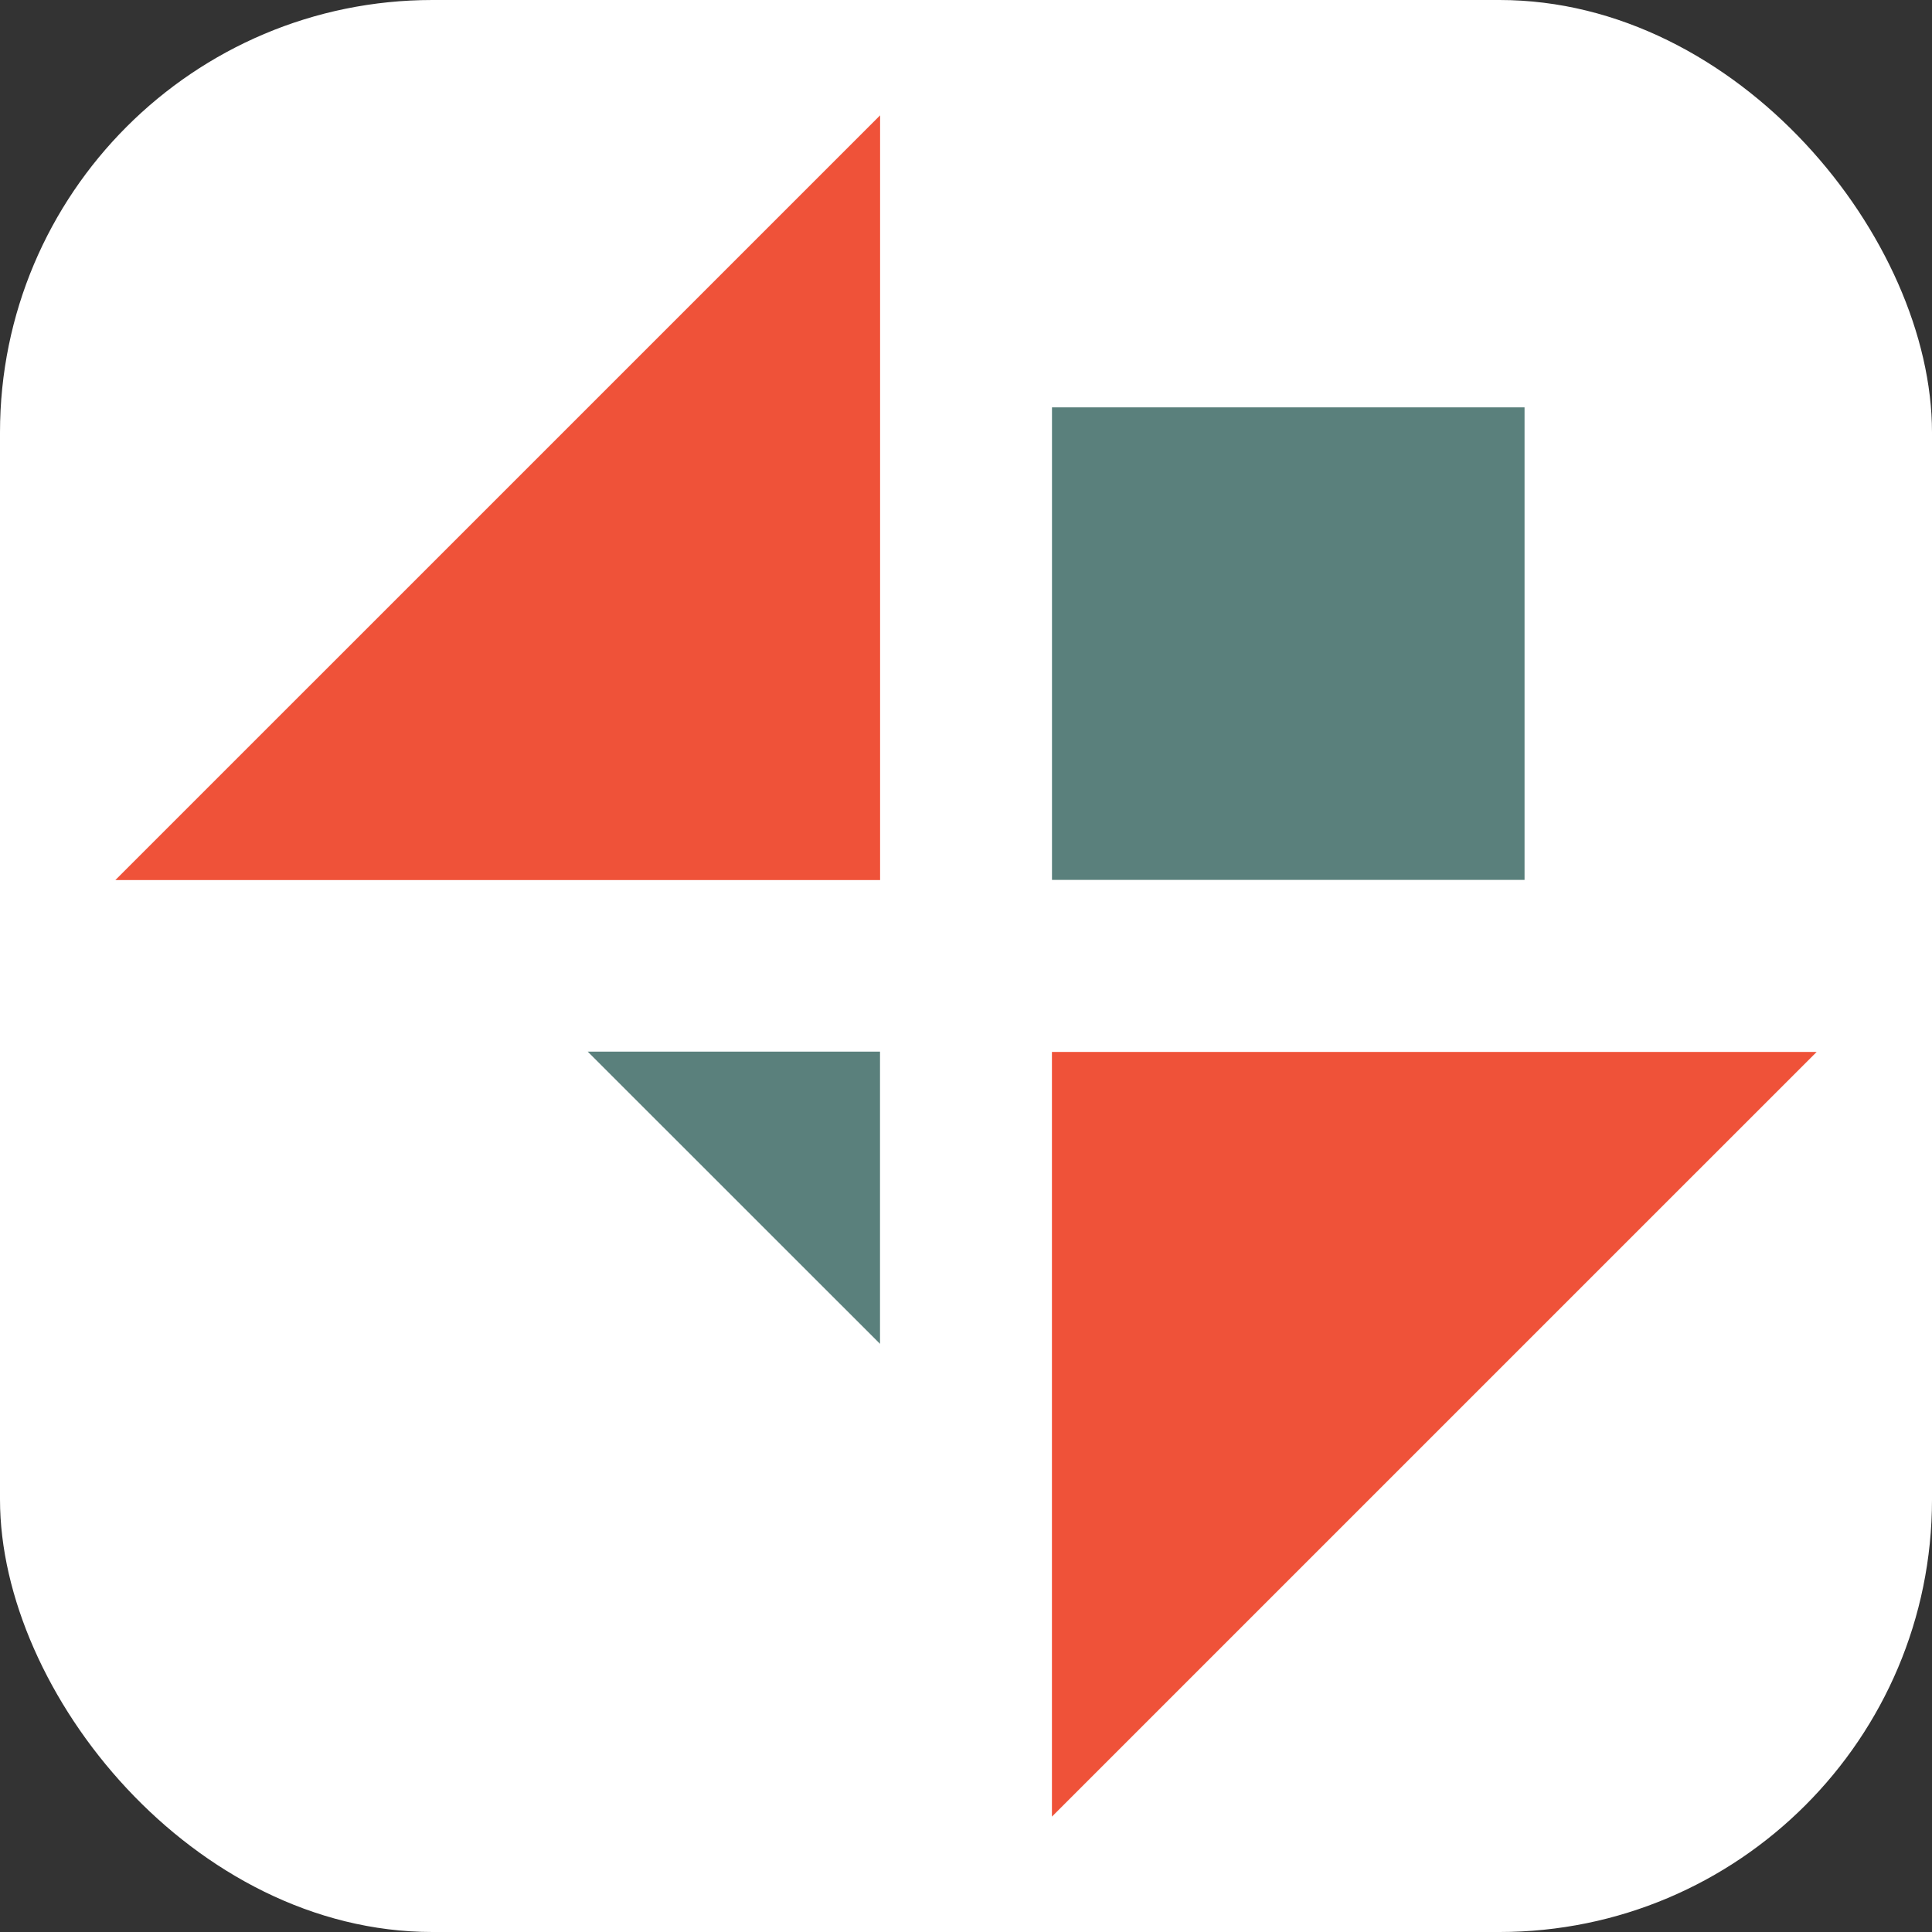 <svg width="67" height="67" viewBox="0 0 67 67" fill="none" xmlns="http://www.w3.org/2000/svg">
<rect x="0" y="0" width="67" height="67" fill="#333333" stroke="none"/>
<rect width="67" height="67" rx="15" fill="white"/>
<path d="M30.518 36.47V46.603L20.382 36.47H30.518Z" fill="#5A807C"/>
<path d="M30.521 30.52H4L30.521 4V30.52Z" fill="#EF5239"/>
<path d="M36.48 36.48V62.999L63 36.48H36.48Z" fill="#EF5239"/>
<path d="M52.87 14.127H36.482V30.514H52.87V14.127Z" fill="#5A807C"/>
</svg>
